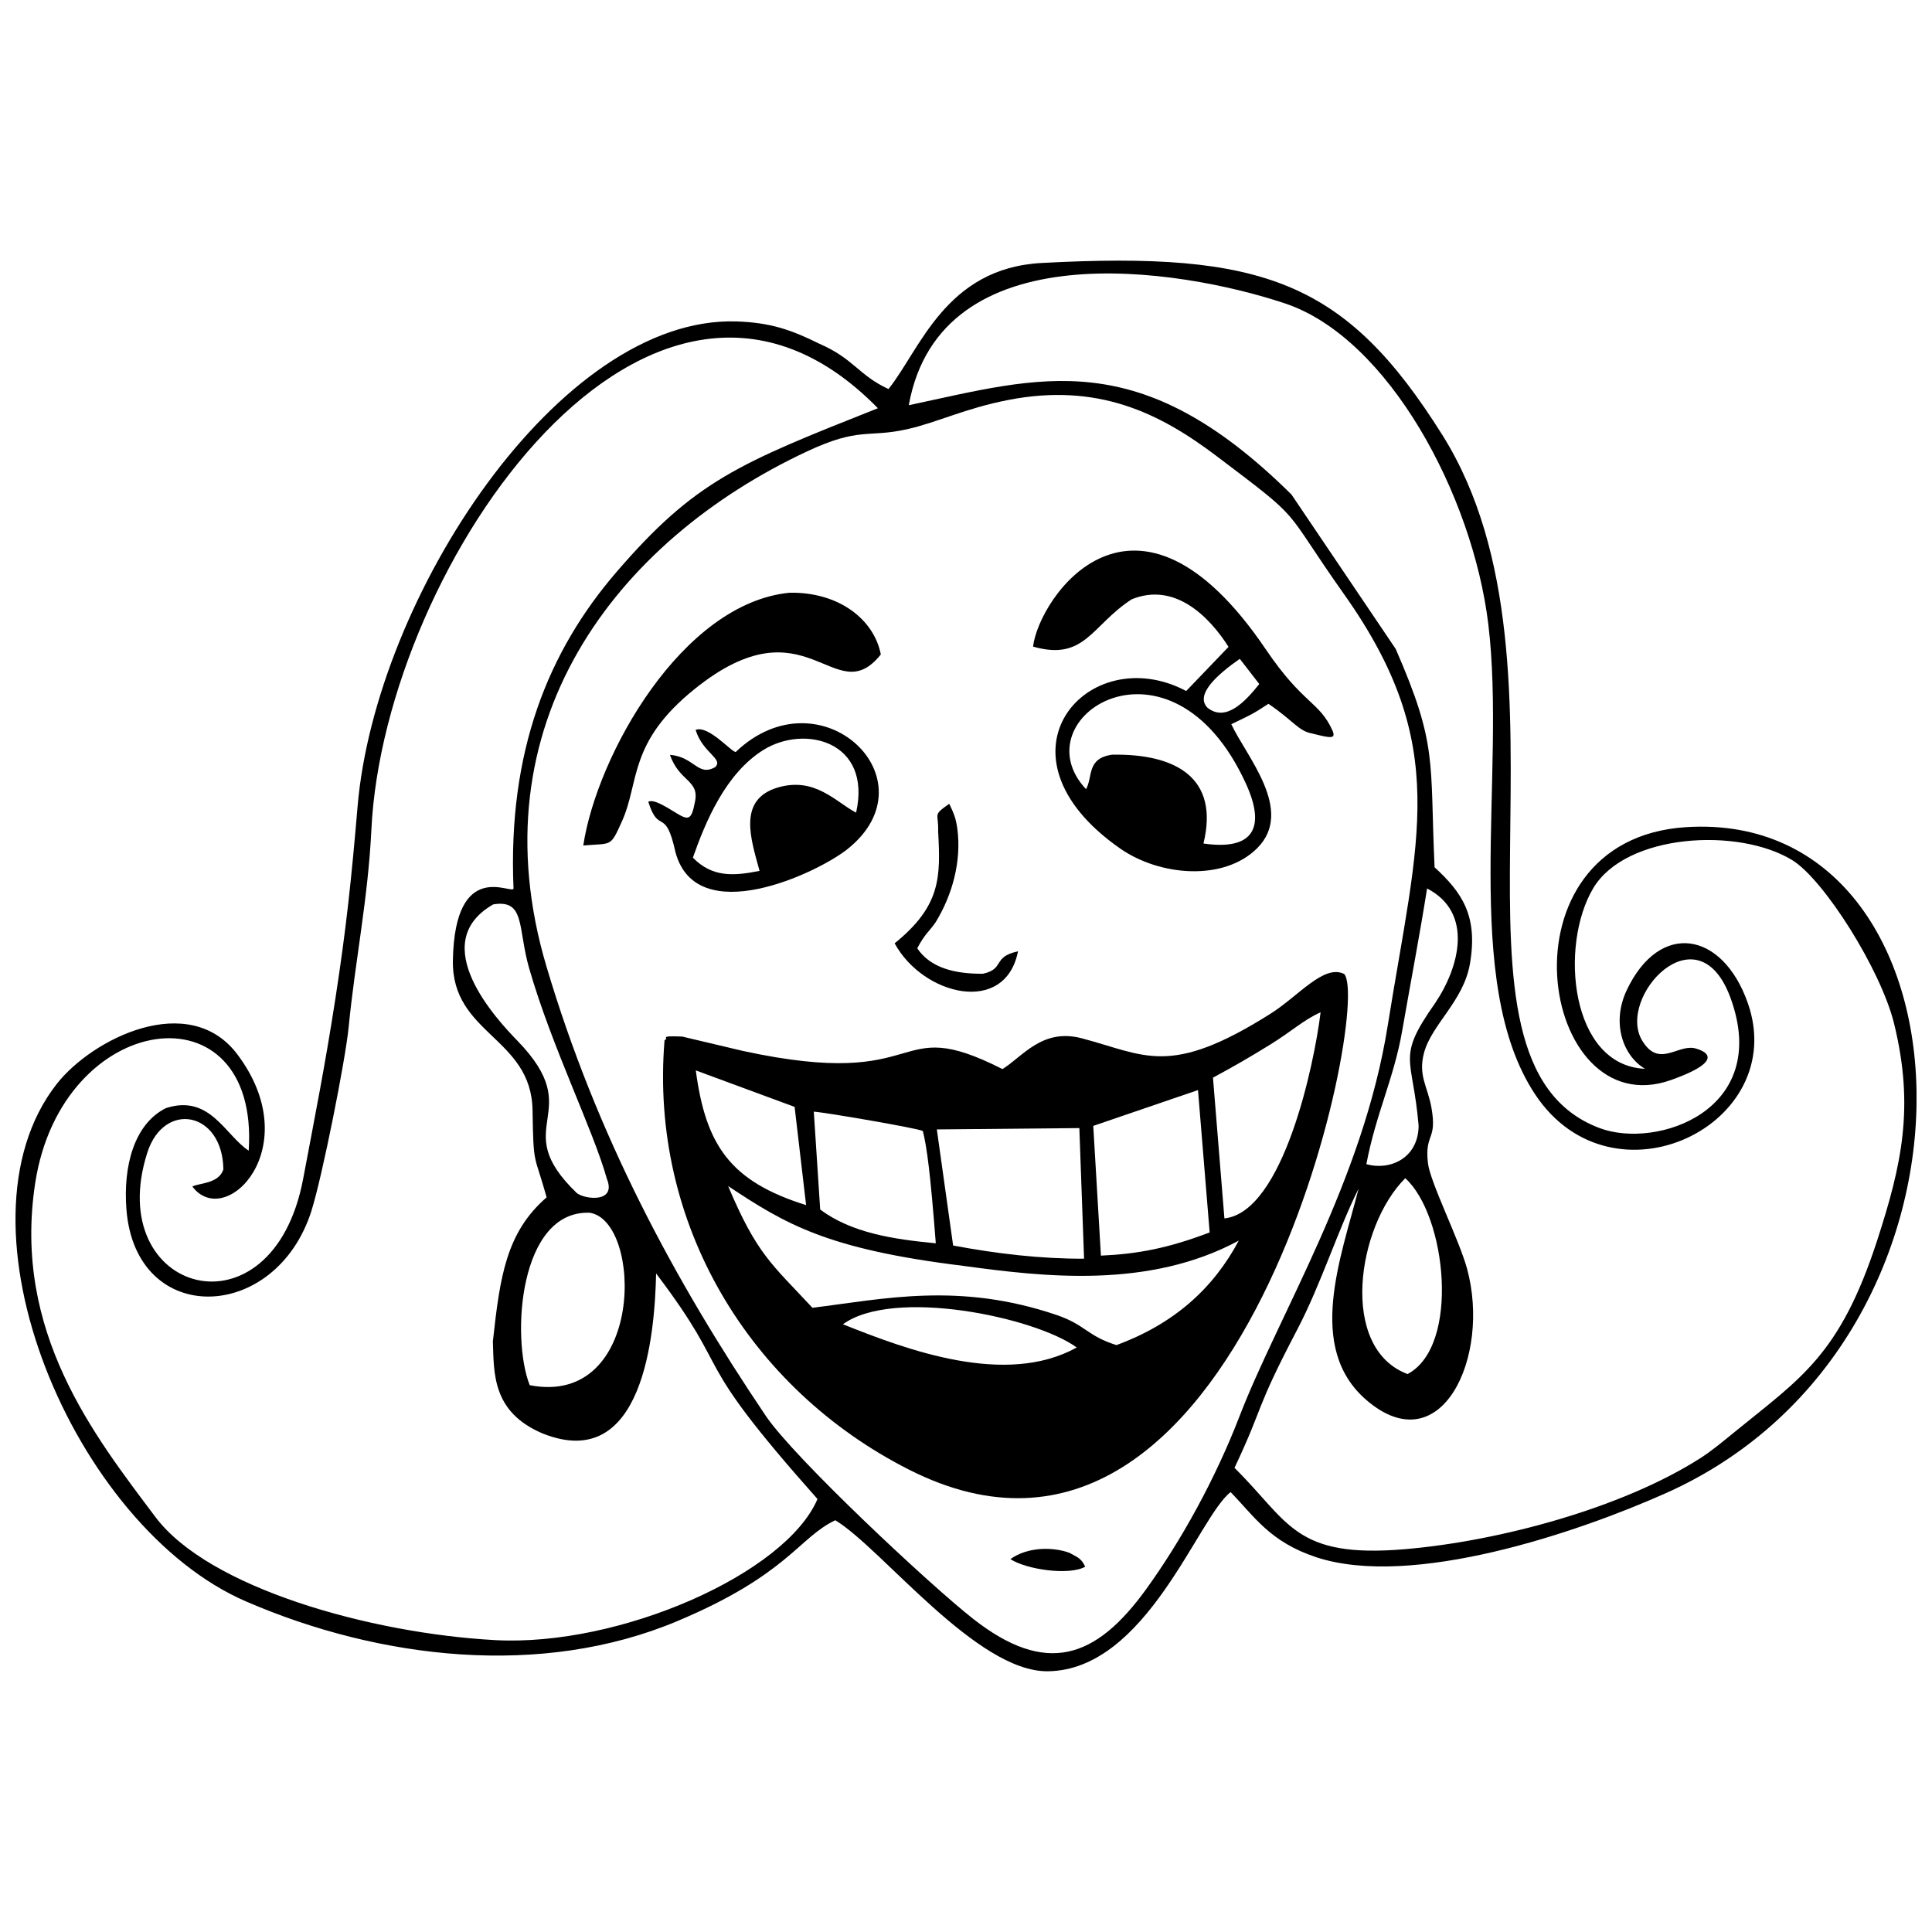 <?xml version="1.0" encoding="UTF-8"?>
<!-- Uploaded to: SVG Repo, www.svgrepo.com, Generator: SVG Repo Mixer Tools -->
<svg width="800px" height="800px" version="1.1" viewBox="144 144 512 512" xmlns="http://www.w3.org/2000/svg">
 <defs>
  <clipPath id="a">
   <path d="m148.09 213h503.81v374h-503.81z"/>
  </clipPath>
 </defs>
 <g clip-path="url(#a)">
  <path d="m284.38 511.09c-4.981-12.629-2.793-46.41 15.91-45.699 14.082 2.207 14.543 51.594-15.91 45.699zm232.64-2.949c-18.285-6.867-13.375-39.191-0.609-51.902 10.883 9.812 14.625 44.48 0.609 51.902zm-242.3-124.47c8.551-1.395 6.434 6.238 9.512 16.941 5.996 20.836 16.969 42.801 20.602 55.809 2.594 6.453-5.844 5.434-7.961 3.769-18.758-18.051 3.219-20.828-15.746-40.375-5.203-5.363-24.496-25.785-6.41-36.145zm231.38 68.848c2.504-13.277 7.312-22.797 9.473-35.23 2.152-12.383 4.769-26.055 6.617-37.84 12.383 6.406 8.602 20.852 2.062 30.496-10.293 14.668-5.871 13.855-4.301 32.398-0.105 8.734-7.742 11.918-13.852 10.176zm-94.82-202.54c23.609-4.555 39.875 3.367 55.027 14.812 23.988 18.125 16.926 12.738 33.863 36.656 28.465 40.191 19.551 64.348 11.594 114.34-6.539 41.086-28.891 76.605-39.258 103.49-6.461 16.75-15.535 33.098-24.727 45.828-13.426 18.594-26.594 23.031-45.902 7.891-11.332-8.887-47.367-42.543-54.949-53.797-24.32-36.086-44.824-74.301-58.125-119.12-19.008-64.043 18.27-112.7 69.094-136.46 13.969-6.531 16.004-3.531 26.465-5.863 7.965-1.773 15.391-5.547 26.922-7.773zm-184.72 214.82c2.824-8.938 8.965-39.699 9.844-48.664 1.754-17.883 5.121-33.793 6.019-52.328 3.391-70.121 74.309-172.87 134.23-111.62-36.883 14.629-48.438 19.18-69.344 43.48-17.957 20.875-28.781 47.355-27.219 83.82-0.367 1.695-15.547-8.219-16.07 18.973-0.379 19.68 20.801 20.383 21.109 39.762 0.242 15.242 0.422 11.184 3.734 23.086-10.742 9.316-12.375 21.059-14.246 38.184 0.309 8.234-0.336 18.688 13.207 24.402 26.641 10.648 29.699-26.164 30.051-42.414 21.449 28.371 7.508 20.09 42.77 59.781-8.453 19.809-52.434 39.188-85.48 37.387-32.984-1.797-75.855-13.812-89.965-32.609-16.203-21.586-37.914-49.004-31.879-88.473 7.031-46.012 59.523-52.91 56.586-8.625-6.297-4.141-10.285-15.059-21.949-11.273-8.434 4.211-11.363 15.438-10.449 26.902 2.492 31.262 39.621 30.086 49.055 0.238zm377.08 58.734c-2.863 2.336-6.016 4.977-9.129 6.961-20.879 13.277-53.309 21.922-78.086 24.047-29.488 2.531-30.742-7.234-45.27-21.539 8.074-17.109 5.043-14.523 16.633-36.656 6.301-12.035 10.797-26.473 16.254-37.336-4.652 18.305-14.066 42.172 2.113 56.051 19.734 16.922 32.996-11.449 26.637-34.824-2.098-7.711-9.801-22.926-10.379-28.047-0.895-7.949 2.481-5.82 0.949-14.57-0.988-5.652-3.582-8.523-2-14.535 2.004-7.613 10.5-13.738 12.199-23.734 2.148-12.637-2.082-18.816-9.379-25.508-1.312-28.336 0.91-32.18-10.312-57.875l-27.613-40.91c-40.438-40.02-66.336-31.117-101.42-23.672 8.344-46.316 71.488-36.41 99.73-26.965 27.398 9.164 49.719 50.844 53.855 85.027 4.828 39.934-7.398 94.773 12.422 124.6 20.613 31.02 67.688 7.941 56.324-24.289-6.695-18.984-23.344-21.801-32.066-3.352-4.141 8.758-0.922 17.461 4.852 20.84-19.812-0.84-22.785-32.723-13.711-47.891 8.641-14.449 38.48-16.18 52.762-7.383 8.324 5.129 23.441 28.957 26.961 43.344 5.402 22.074 2.016 37.355-4.477 57.352-9.898 30.496-20.254 36.516-37.848 50.867zm-10.852-101.8c-4.566-0.664-9.297 5.199-13.609-1.996-6.824-11.387 14.77-35.102 23.449-11.219 10.824 29.766-19.523 40.062-34.605 34.477-47.191-17.484-2.43-121.04-41.785-183.72-25.551-40.688-47.27-48.742-106.2-45.582-25.488 1.367-32.195 22.965-40.582 33.41-8.031-3.727-9.117-8.027-18.41-12.051-7.246-3.586-12.801-5.582-21.91-5.867-46.969-1.461-95.672 73.168-100.37 128.51-1.656 19.523-3.027 32.422-5.863 50.816-2.695 17.496-5.367 30.957-8.566 47.898-8.18 43.312-53.234 30.371-41.301-6.934 4.422-13.82 19.934-10.965 20.16 4.398-1.164 3.91-6.754 3.656-8.215 4.578 8.77 11.66 30.387-10.363 11.98-34.957-12.824-17.133-38.555-4.231-47.969 7.824-29.176 37.344 4.621 117.36 50.184 137.07 35.547 15.387 78.371 20.324 114.28 5.242 29.367-12.332 32.16-22.141 41.906-26.746 12.301 7.398 37.391 40.223 56.312 40.02 26.215-0.281 39.84-40.867 48.453-47.477 6.324 6.481 10.422 13.215 22.723 17.262 25.305 8.328 69.176-6.504 92.672-17.008 91.289-40.801 83.984-181.45 5.332-176.48-50.949 3.219-38.895 79.469-3.984 67.004 17.473-6.238 5.93-8.48 5.93-8.484z" fill-rule="evenodd"/>
 </g>
 <path d="m429.35 501.1c-18.844 10.438-44.949 0.652-61.961-6.156 13.395-9.738 50.871-1.914 61.961 6.156zm-92.391-42.781c15.199 10.062 26.094 16.699 62.23 21.137 21.293 2.906 49.191 6.227 73.102-6.684-6.789 12.738-17.195 22.082-32.422 27.695-7.777-2.438-8.203-5.383-15.891-7.992-25.859-8.777-45.781-4.238-64.672-1.898-10.848-11.637-14.758-14.262-22.344-32.258zm96.762-15.945 27.762-9.492 3.09 37.723c-10.914 4.164-19.012 5.711-28.816 6.152l-2.031-34.383zm-41.449 0.934 37.766-0.355 1.25 34.613c-11.566 0.043-23.133-1.32-34.699-3.492zm-0.277 30.176c-11.246-1.066-22.289-2.723-30.637-8.949l-1.691-25.938c3.168 0.207 27.625 4.418 28.898 5.129 1.062 4.258 1.98 10.977 3.43 29.758zm-63.602-45.816 26.188 9.672 3.043 26.023c-20.156-6.273-26.609-15.918-29.23-35.695zm140.09 39.223-3.031-37.301c6.227-3.387 9.078-5.016 15.273-8.832 5.344-3.297 8.875-6.562 13.246-8.492-1.641 13.605-9.867 52.945-25.484 54.625zm-148.37-47.242c-4.023 48.617 22.434 92.387 64.82 113.84 88.262 44.688 122.87-123.33 115.28-131.38-5.391-2.664-12.043 5.824-19.543 10.555-26.812 16.914-33.113 10.938-49.996 6.492-10.562-2.781-15.777 4.996-21.02 8.156-30-15.211-18.605 6.078-68.766-4.805l-16.105-3.809c-6.691-0.277-3.18 0.434-4.668 0.945z" fill-rule="evenodd"/>
 <path d="m431.81 353.14c-17.773-18.941 22.523-44.902 42.375-1.461 5.32 11.645 2.031 17.789-11.258 15.859 4.266-17.469-7.34-23.805-24.152-23.543-6.887 0.934-5.113 5.894-6.965 9.145zm32.219-21.555c-3.453-3.441 2.547-8.824 8.527-12.984l5.164 6.672c-3.926 4.938-8.914 10.047-13.691 6.312zm-46.254-16.227c13.742 3.922 15.465-5.625 26.121-12.527 11.391-4.656 20.516 4.481 25.68 12.594l-11.223 11.703c-25.809-13.746-53.355 16.703-17.516 41.73 10.512 7.344 27.516 8.754 36.352-0.098 9.969-9.992-2.965-24.363-6.875-32.836 4.777-2.32 5.344-2.445 9.836-5.406 6.5 4.398 8 7.219 11.426 7.828 5.328 1.363 6.473 1.488 5.539-0.77-3.531-7.754-7.758-6.859-17.66-21.484-34.734-51.301-60.207-13.613-61.68-0.73z" fill-rule="evenodd"/>
 <path d="m327.62 371.29c3.379-9.613 8.703-22.359 18.738-28.578 10.883-6.746 28.762-2.273 24.52 16.648-5.445-2.859-10.891-9.523-20.672-6.684-10.91 3.168-7.156 13.812-4.918 22.117-6.797 1.352-12.484 1.797-17.668-3.504zm11.371-28.016c-1.02 0.191-7.231-7.191-10.645-5.84 1.887 6.152 7.477 7.644 5.176 9.867-4.586 2.602-5.461-2.723-11.984-3.266 2.5 7.152 7.719 6.629 6.68 12.219-1.035 5.59-1.828 5.18-5.949 2.633-4.078-2.519-5.477-2.852-6.477-2.43 2.844 8.973 4.508 1.09 7.211 13.371 5.527 20.68 37.59 5.559 45.57-0.793 23.176-18.449-7.109-47.195-29.586-25.766z" fill-rule="evenodd"/>
 <path d="m298.57 368.07c7.613-0.703 7.078 0.648 10.25-6.398 4.738-10.531 1.613-20.883 19.297-35.105 29.883-24.035 37 6.242 49.312-9.129-1.773-9.176-10.977-16.574-24.168-16.363-28.551 2.781-51.074 43.121-54.688 66.996z" fill-rule="evenodd"/>
 <path d="m381.09 393.99c7.527 13.848 29.324 19.215 32.695 2.117-6.926 1.484-3.418 4.672-9.293 5.941-7.441 0.074-13.941-1.551-17.41-6.734 1.984-3.867 3.543-4.84 4.922-6.992 4.391-7.195 6.828-16.102 5.707-24.629-0.367-2.801-0.945-4.195-2.156-6.684-4.519 3.195-2.777 2.316-2.938 7.309 0.648 12.062 0.793 19.711-11.527 29.668z" fill-rule="evenodd"/>
 <path d="m411.77 557.18c4.227 2.769 15.566 4.41 19.82 2.016-0.988-2.109-1.82-2.426-4.188-3.684-4.297-1.586-11.043-1.633-15.629 1.668z" fill-rule="evenodd"/>
</svg>